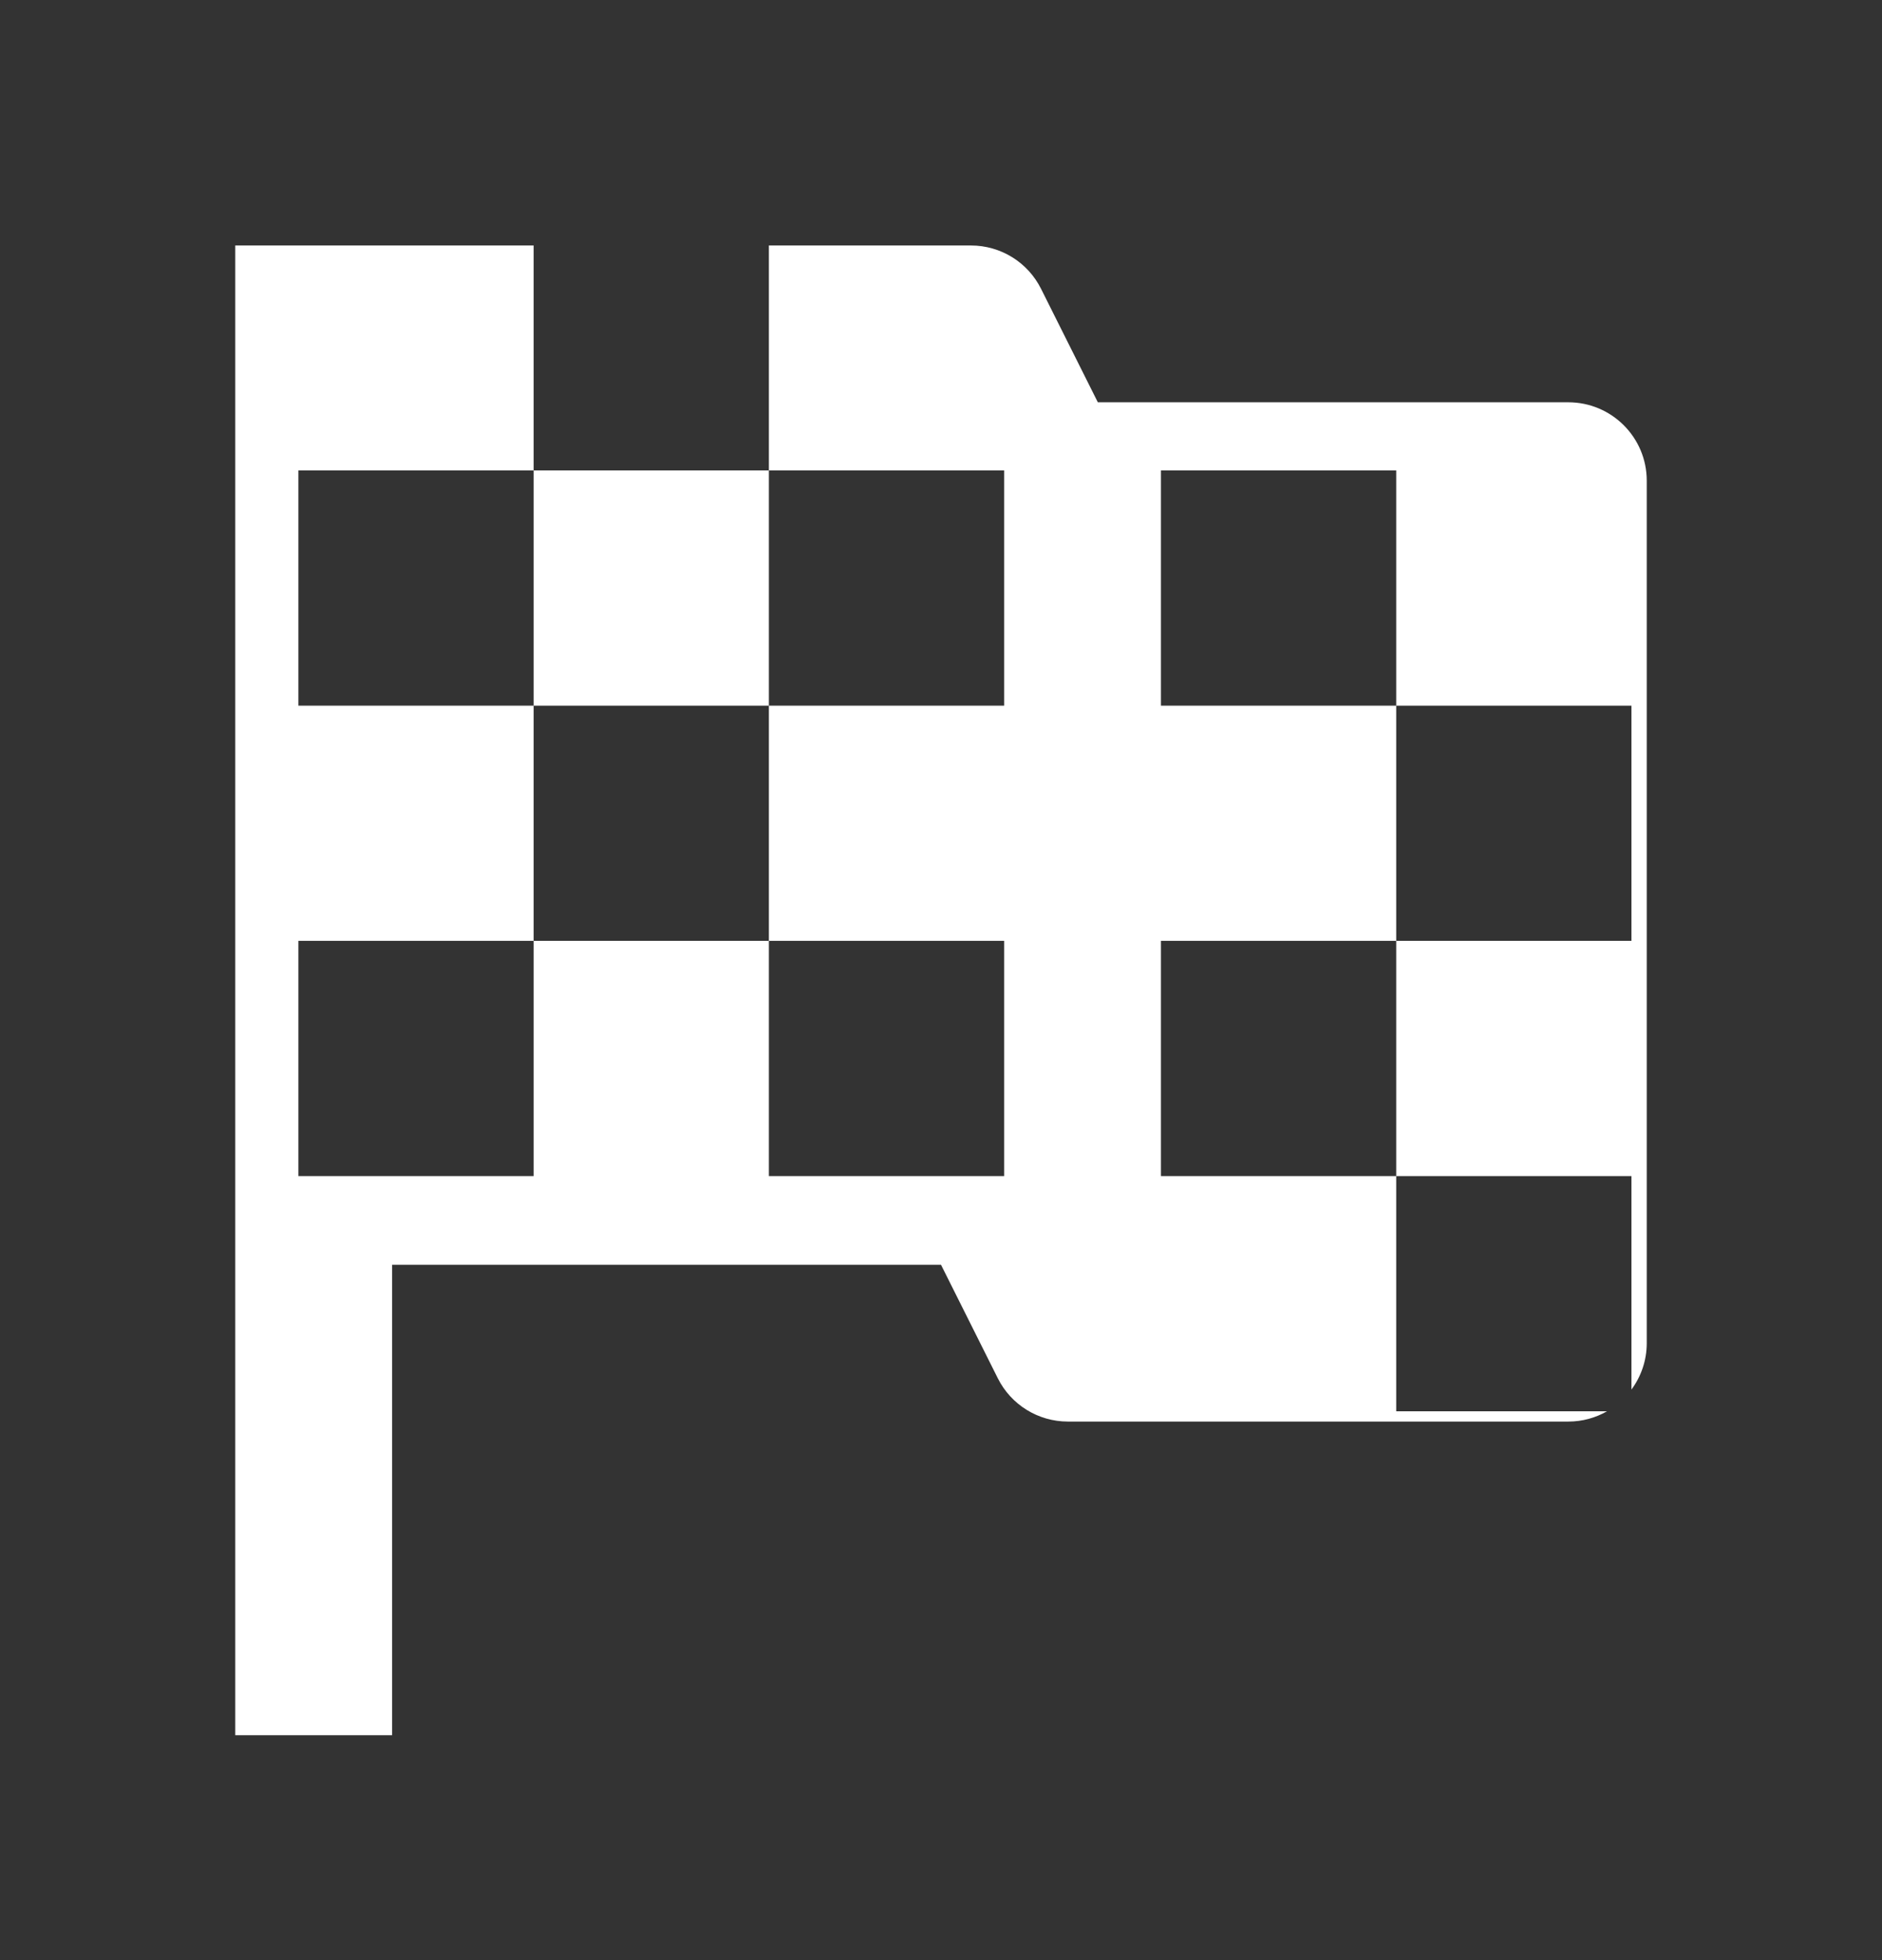 <svg width="24" height="25" viewBox="0 0 24 25" fill="none" xmlns="http://www.w3.org/2000/svg">
<rect x="0" y="0" width="24" height="25" fill="#333333" stroke="none"/>
<path d="M12.382 3.131C12.761 3.131 13.107 3.345 13.276 3.684L14 5.131H20C20.552 5.131 21 5.579 21 6.131V17.131C21 17.353 20.927 17.557 20.805 17.723V15H17.805V18H20.493C20.348 18.083 20.18 18.131 20 18.131H13.618C13.239 18.131 12.893 17.917 12.724 17.578L12 16.131H5V22.131H3V3.131H6.805V6H9.805V3.131H12.382ZM3.805 12V15H6.805V12H3.805ZM9.805 12V15H12.805V12H9.805ZM14.805 12V15H17.805V12H14.805ZM6.805 9V12H9.805V9H6.805ZM17.805 9V12H20.805V9H17.805ZM3.805 6V9H6.805V6H3.805ZM9.805 6V9H12.805V6H9.805ZM14.805 6V9H17.805V6H14.805Z" fill="white"/>
</svg>
